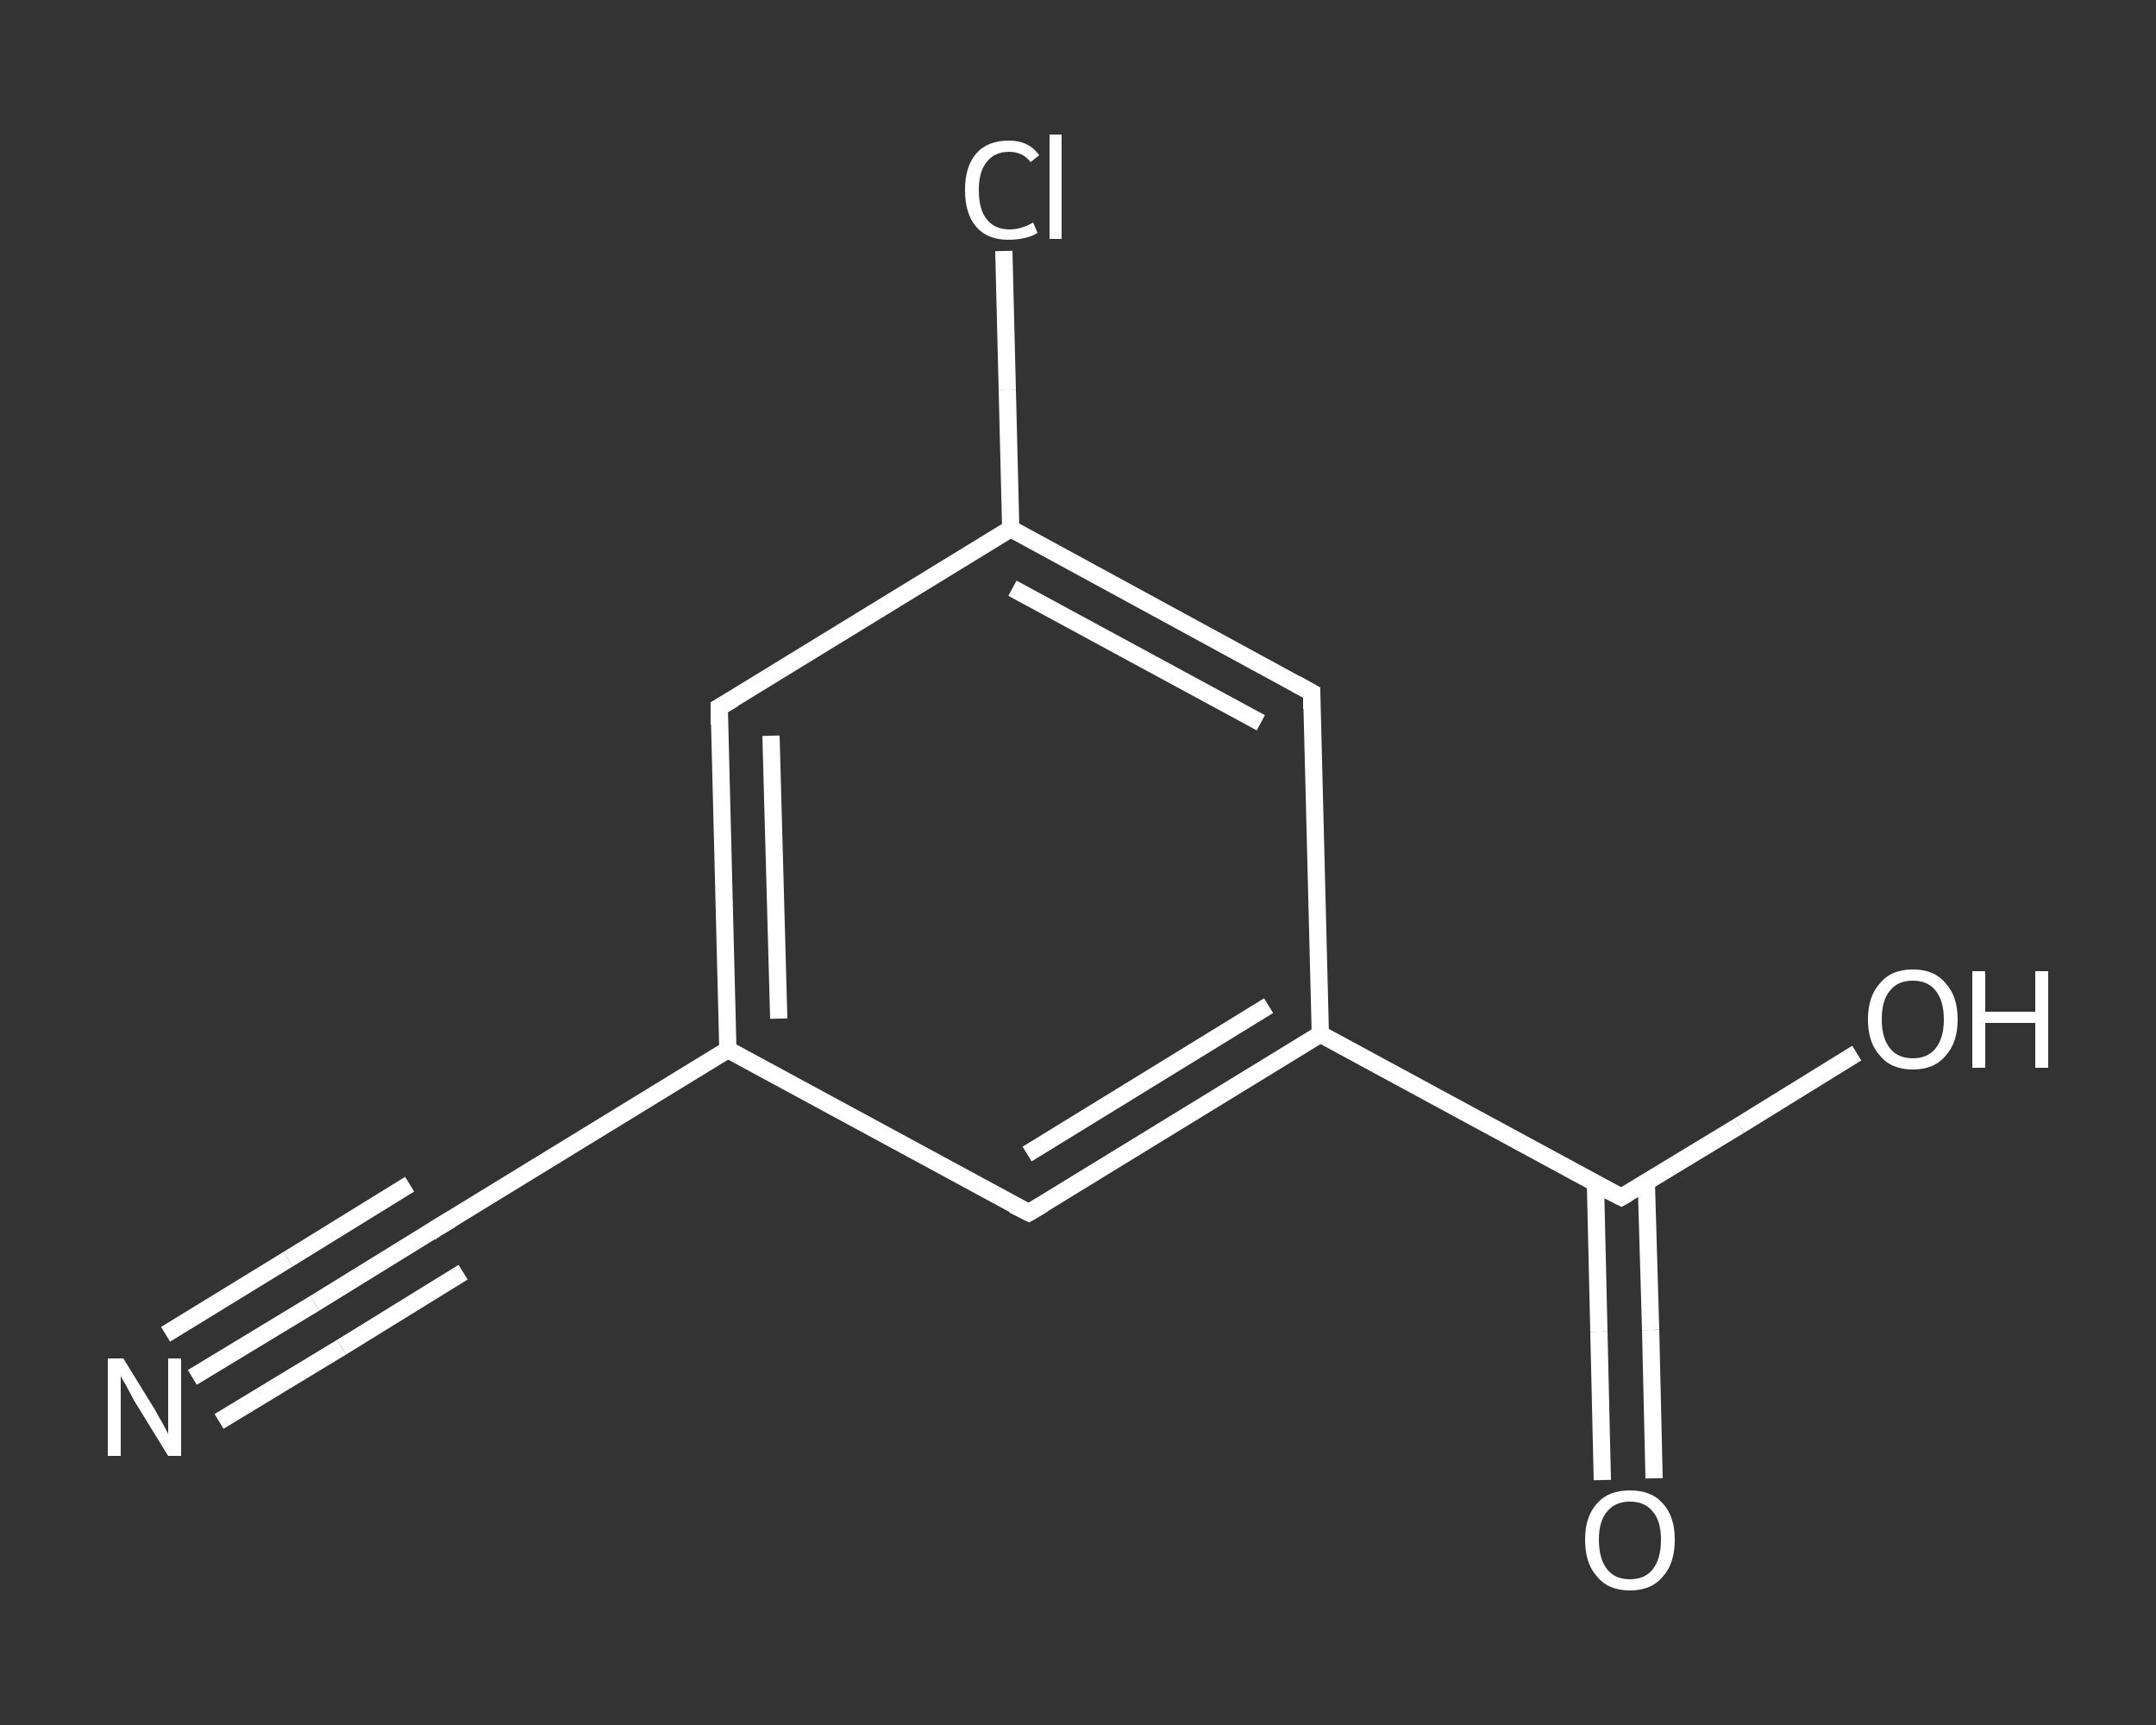<?xml version='1.0' encoding='iso-8859-1'?>
<svg version='1.1' baseProfile='full'
              xmlns='http://www.w3.org/2000/svg'
                      xmlns:rdkit='http://www.rdkit.org/xml'
                      xmlns:xlink='http://www.w3.org/1999/xlink'
                  xml:space='preserve'
width='250px' height='200px' viewBox='0 0 250 200'>
<rect x="0" y="0" width="250" height="200" fill="#333333" stroke="none"/>
<!-- END OF HEADER -->
<rect style='opacity:1.0;fill:transparent;stroke:none' width='250.0' height='200.0' x='0.0' y='0.0'> </rect>
<path class='bond-0 atom-0 atom-1' d='M 22.3,159.7 L 36.5,151.1' style='fill:none;fill-rule:evenodd;stroke:#FFFFFF;stroke-width:2.0px;stroke-linecap:butt;stroke-linejoin:miter;stroke-opacity:1' />
<path class='bond-0 atom-0 atom-1' d='M 36.5,151.1 L 50.6,142.4' style='fill:none;fill-rule:evenodd;stroke:#FFFFFF;stroke-width:2.0px;stroke-linecap:butt;stroke-linejoin:miter;stroke-opacity:1' />
<path class='bond-0 atom-0 atom-1' d='M 19.2,154.7 L 33.4,146.0' style='fill:none;fill-rule:evenodd;stroke:#FFFFFF;stroke-width:2.0px;stroke-linecap:butt;stroke-linejoin:miter;stroke-opacity:1' />
<path class='bond-0 atom-0 atom-1' d='M 33.4,146.0 L 47.5,137.3' style='fill:none;fill-rule:evenodd;stroke:#FFFFFF;stroke-width:2.0px;stroke-linecap:butt;stroke-linejoin:miter;stroke-opacity:1' />
<path class='bond-0 atom-0 atom-1' d='M 25.4,164.8 L 39.6,156.2' style='fill:none;fill-rule:evenodd;stroke:#FFFFFF;stroke-width:2.0px;stroke-linecap:butt;stroke-linejoin:miter;stroke-opacity:1' />
<path class='bond-0 atom-0 atom-1' d='M 39.6,156.2 L 53.7,147.5' style='fill:none;fill-rule:evenodd;stroke:#FFFFFF;stroke-width:2.0px;stroke-linecap:butt;stroke-linejoin:miter;stroke-opacity:1' />
<path class='bond-1 atom-1 atom-2' d='M 50.6,142.4 L 84.4,121.7' style='fill:none;fill-rule:evenodd;stroke:#FFFFFF;stroke-width:2.0px;stroke-linecap:butt;stroke-linejoin:miter;stroke-opacity:1' />
<path class='bond-2 atom-2 atom-3' d='M 84.4,121.7 L 83.4,82.0' style='fill:none;fill-rule:evenodd;stroke:#FFFFFF;stroke-width:2.0px;stroke-linecap:butt;stroke-linejoin:miter;stroke-opacity:1' />
<path class='bond-2 atom-2 atom-3' d='M 90.3,118.1 L 89.4,85.3' style='fill:none;fill-rule:evenodd;stroke:#FFFFFF;stroke-width:2.0px;stroke-linecap:butt;stroke-linejoin:miter;stroke-opacity:1' />
<path class='bond-3 atom-3 atom-4' d='M 83.4,82.0 L 117.2,61.3' style='fill:none;fill-rule:evenodd;stroke:#FFFFFF;stroke-width:2.0px;stroke-linecap:butt;stroke-linejoin:miter;stroke-opacity:1' />
<path class='bond-4 atom-4 atom-5' d='M 117.2,61.3 L 116.8,45.2' style='fill:none;fill-rule:evenodd;stroke:#FFFFFF;stroke-width:2.0px;stroke-linecap:butt;stroke-linejoin:miter;stroke-opacity:1' />
<path class='bond-4 atom-4 atom-5' d='M 116.8,45.2 L 116.4,29.1' style='fill:none;fill-rule:evenodd;stroke:#FFFFFF;stroke-width:2.0px;stroke-linecap:butt;stroke-linejoin:miter;stroke-opacity:1' />
<path class='bond-5 atom-4 atom-6' d='M 117.2,61.3 L 152.1,80.3' style='fill:none;fill-rule:evenodd;stroke:#FFFFFF;stroke-width:2.0px;stroke-linecap:butt;stroke-linejoin:miter;stroke-opacity:1' />
<path class='bond-5 atom-4 atom-6' d='M 117.4,68.2 L 146.2,83.8' style='fill:none;fill-rule:evenodd;stroke:#FFFFFF;stroke-width:2.0px;stroke-linecap:butt;stroke-linejoin:miter;stroke-opacity:1' />
<path class='bond-6 atom-6 atom-7' d='M 152.1,80.3 L 153.1,119.9' style='fill:none;fill-rule:evenodd;stroke:#FFFFFF;stroke-width:2.0px;stroke-linecap:butt;stroke-linejoin:miter;stroke-opacity:1' />
<path class='bond-7 atom-7 atom-8' d='M 153.1,119.9 L 188.0,138.8' style='fill:none;fill-rule:evenodd;stroke:#FFFFFF;stroke-width:2.0px;stroke-linecap:butt;stroke-linejoin:miter;stroke-opacity:1' />
<path class='bond-8 atom-8 atom-9' d='M 185.0,137.2 L 185.4,154.4' style='fill:none;fill-rule:evenodd;stroke:#FFFFFF;stroke-width:2.0px;stroke-linecap:butt;stroke-linejoin:miter;stroke-opacity:1' />
<path class='bond-8 atom-8 atom-9' d='M 185.4,154.4 L 185.8,171.6' style='fill:none;fill-rule:evenodd;stroke:#FFFFFF;stroke-width:2.0px;stroke-linecap:butt;stroke-linejoin:miter;stroke-opacity:1' />
<path class='bond-8 atom-8 atom-9' d='M 190.9,137.1 L 191.4,154.2' style='fill:none;fill-rule:evenodd;stroke:#FFFFFF;stroke-width:2.0px;stroke-linecap:butt;stroke-linejoin:miter;stroke-opacity:1' />
<path class='bond-8 atom-8 atom-9' d='M 191.4,154.2 L 191.8,171.4' style='fill:none;fill-rule:evenodd;stroke:#FFFFFF;stroke-width:2.0px;stroke-linecap:butt;stroke-linejoin:miter;stroke-opacity:1' />
<path class='bond-9 atom-8 atom-10' d='M 188.0,138.8 L 201.7,130.5' style='fill:none;fill-rule:evenodd;stroke:#FFFFFF;stroke-width:2.0px;stroke-linecap:butt;stroke-linejoin:miter;stroke-opacity:1' />
<path class='bond-9 atom-8 atom-10' d='M 201.7,130.5 L 215.3,122.1' style='fill:none;fill-rule:evenodd;stroke:#FFFFFF;stroke-width:2.0px;stroke-linecap:butt;stroke-linejoin:miter;stroke-opacity:1' />
<path class='bond-10 atom-7 atom-11' d='M 153.1,119.9 L 119.3,140.6' style='fill:none;fill-rule:evenodd;stroke:#FFFFFF;stroke-width:2.0px;stroke-linecap:butt;stroke-linejoin:miter;stroke-opacity:1' />
<path class='bond-10 atom-7 atom-11' d='M 147.1,116.6 L 119.1,133.8' style='fill:none;fill-rule:evenodd;stroke:#FFFFFF;stroke-width:2.0px;stroke-linecap:butt;stroke-linejoin:miter;stroke-opacity:1' />
<path class='bond-11 atom-11 atom-2' d='M 119.3,140.6 L 84.4,121.7' style='fill:none;fill-rule:evenodd;stroke:#FFFFFF;stroke-width:2.0px;stroke-linecap:butt;stroke-linejoin:miter;stroke-opacity:1' />
<path d='M 49.9,142.9 L 50.6,142.4 L 52.3,141.4' style='fill:none;stroke:#FFFFFF;stroke-width:2.0px;stroke-linecap:butt;stroke-linejoin:miter;stroke-opacity:1;' />
<path d='M 83.4,84.0 L 83.4,82.0 L 85.1,81.0' style='fill:none;stroke:#FFFFFF;stroke-width:2.0px;stroke-linecap:butt;stroke-linejoin:miter;stroke-opacity:1;' />
<path d='M 150.3,79.3 L 152.1,80.3 L 152.1,82.2' style='fill:none;stroke:#FFFFFF;stroke-width:2.0px;stroke-linecap:butt;stroke-linejoin:miter;stroke-opacity:1;' />
<path d='M 186.2,137.9 L 188.0,138.8 L 188.7,138.4' style='fill:none;stroke:#FFFFFF;stroke-width:2.0px;stroke-linecap:butt;stroke-linejoin:miter;stroke-opacity:1;' />
<path d='M 121.0,139.6 L 119.3,140.6 L 117.5,139.7' style='fill:none;stroke:#FFFFFF;stroke-width:2.0px;stroke-linecap:butt;stroke-linejoin:miter;stroke-opacity:1;' />
<path class='atom-0' d='M 14.3 157.5
L 18.0 163.5
Q 18.3 164.1, 18.9 165.1
Q 19.5 166.2, 19.5 166.3
L 19.5 157.5
L 21.0 157.5
L 21.0 168.8
L 19.5 168.8
L 15.5 162.3
Q 15.1 161.5, 14.6 160.6
Q 14.1 159.8, 14.0 159.5
L 14.0 168.8
L 12.5 168.8
L 12.5 157.5
L 14.3 157.5
' fill='#FFFFFF'/>
<path class='atom-5' d='M 111.9 22.0
Q 111.9 19.3, 113.2 17.8
Q 114.5 16.3, 117.0 16.3
Q 119.3 16.3, 120.5 18.0
L 119.5 18.8
Q 118.6 17.6, 117.0 17.6
Q 115.3 17.6, 114.4 18.8
Q 113.5 19.9, 113.5 22.0
Q 113.5 24.3, 114.4 25.4
Q 115.3 26.6, 117.1 26.6
Q 118.4 26.6, 119.8 25.8
L 120.3 27.0
Q 119.7 27.4, 118.8 27.6
Q 117.9 27.8, 116.9 27.8
Q 114.5 27.8, 113.2 26.3
Q 111.9 24.8, 111.9 22.0
' fill='#FFFFFF'/>
<path class='atom-5' d='M 121.7 15.6
L 123.1 15.6
L 123.1 27.7
L 121.7 27.7
L 121.7 15.6
' fill='#FFFFFF'/>
<path class='atom-9' d='M 183.8 178.5
Q 183.8 175.8, 185.2 174.3
Q 186.5 172.8, 189.0 172.8
Q 191.5 172.8, 192.8 174.3
Q 194.2 175.8, 194.2 178.5
Q 194.2 181.3, 192.8 182.8
Q 191.5 184.4, 189.0 184.4
Q 186.5 184.4, 185.2 182.8
Q 183.8 181.3, 183.8 178.5
M 189.0 183.1
Q 190.7 183.1, 191.6 182.0
Q 192.6 180.8, 192.6 178.5
Q 192.6 176.3, 191.6 175.2
Q 190.7 174.1, 189.0 174.1
Q 187.3 174.1, 186.4 175.2
Q 185.4 176.3, 185.4 178.5
Q 185.4 180.8, 186.4 182.0
Q 187.3 183.1, 189.0 183.1
' fill='#FFFFFF'/>
<path class='atom-10' d='M 216.6 118.2
Q 216.6 115.5, 218.0 114.0
Q 219.3 112.4, 221.8 112.4
Q 224.3 112.4, 225.6 114.0
Q 227.0 115.5, 227.0 118.2
Q 227.0 120.9, 225.6 122.4
Q 224.3 124.0, 221.8 124.0
Q 219.3 124.0, 218.0 122.4
Q 216.6 120.9, 216.6 118.2
M 221.8 122.7
Q 223.5 122.7, 224.4 121.6
Q 225.4 120.4, 225.4 118.2
Q 225.4 116.0, 224.4 114.8
Q 223.5 113.7, 221.8 113.7
Q 220.1 113.7, 219.2 114.8
Q 218.2 115.9, 218.2 118.2
Q 218.2 120.4, 219.2 121.6
Q 220.1 122.7, 221.8 122.7
' fill='#FFFFFF'/>
<path class='atom-10' d='M 228.7 112.6
L 230.2 112.6
L 230.2 117.3
L 236.0 117.3
L 236.0 112.6
L 237.5 112.6
L 237.5 123.8
L 236.0 123.8
L 236.0 118.6
L 230.2 118.6
L 230.2 123.8
L 228.7 123.8
L 228.7 112.6
' fill='#FFFFFF'/>
</svg>
